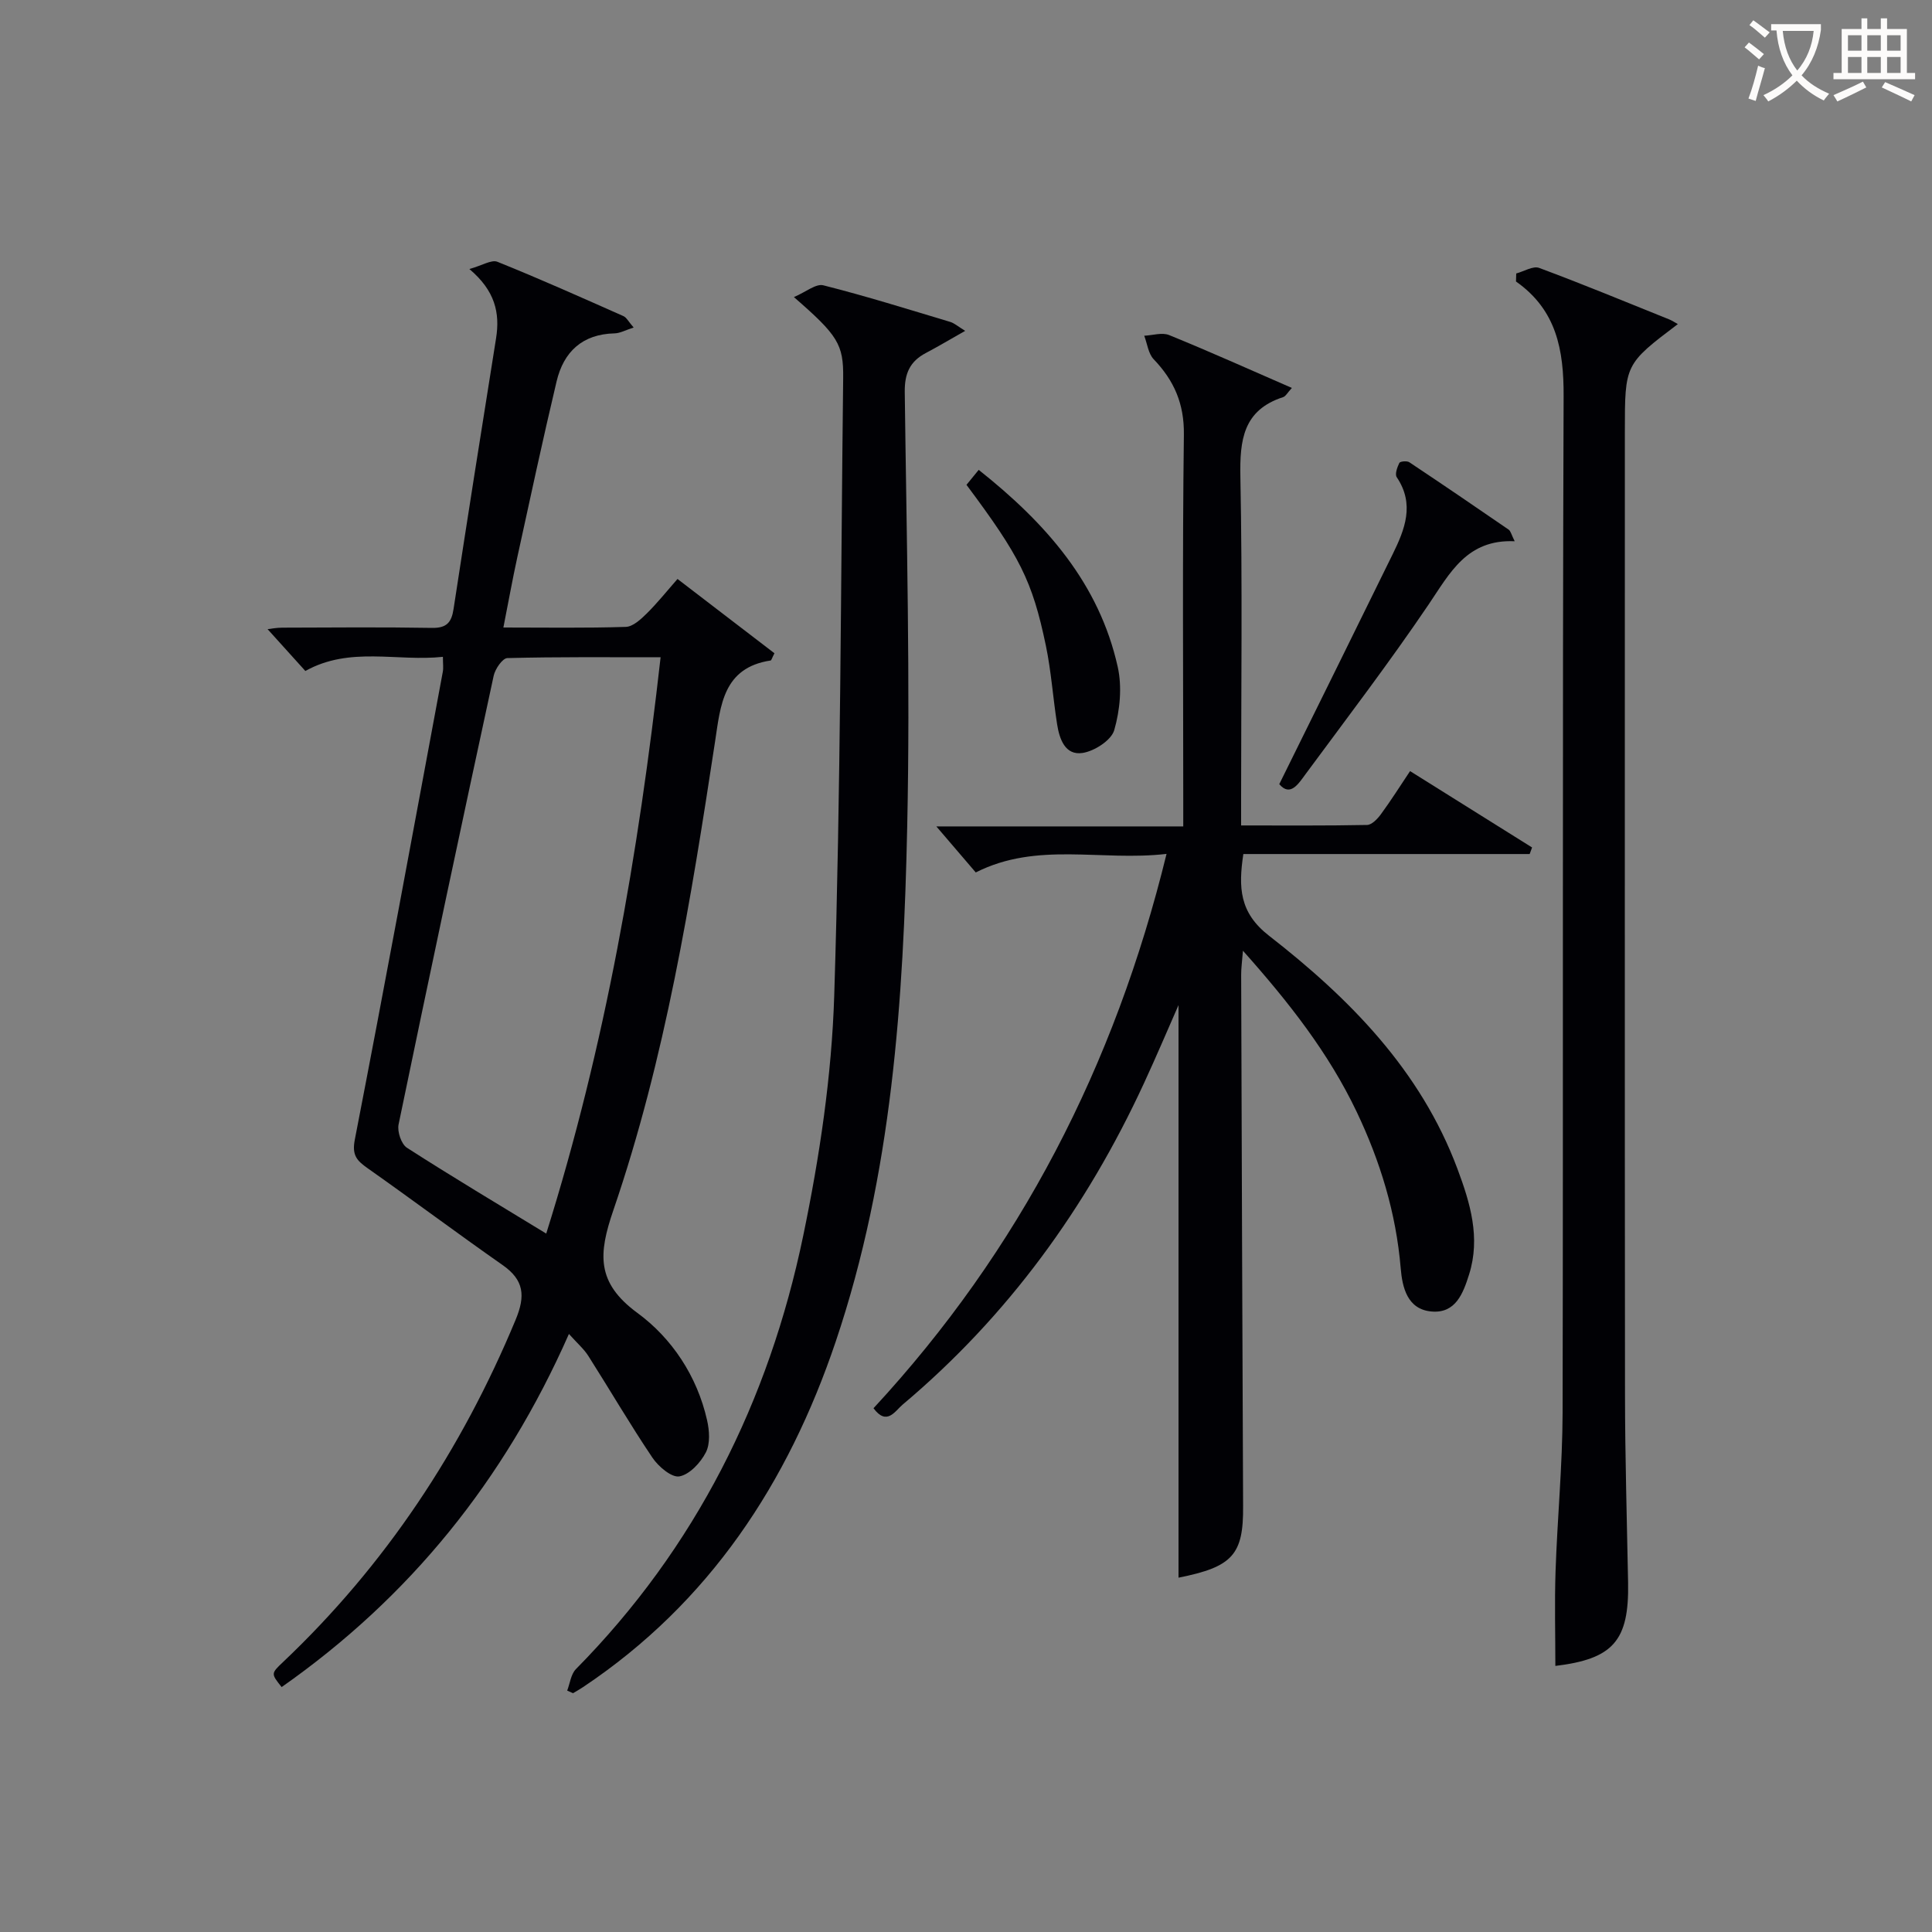 <svg enable-background="new 0 0 400 400" viewBox="0 0 400 400" xmlns="http://www.w3.org/2000/svg"><rect x="0" y="0" width="400" height="400" fill="#808080" stroke="none"/><g fill="#010105"><path d="m117.79 276.18c-13.39 30.36-33.01 54.55-59.48 73.11-2.21-2.78-2.23-2.8.29-5.18 21.23-20.12 36.96-43.92 48.16-70.88 2.05-4.93 1.75-8.21-2.71-11.32-9.39-6.57-18.57-13.44-27.95-20.05-2.22-1.57-3.27-2.67-2.64-5.91 6.26-32.25 12.21-64.57 18.22-96.87.15-.79.02-1.63.02-3.09-9.53 1.02-19.26-2.22-28.48 2.93-2.53-2.8-5.17-5.72-7.82-8.66.64-.07 1.85-.31 3.05-.31 10.33-.03 20.66-.13 30.99.05 3.03.05 4.04-1.13 4.46-3.89 2.87-18.69 5.81-37.37 8.8-56.04.85-5.29-.2-9.88-5.52-14.37 2.64-.73 4.57-1.99 5.8-1.5 8.78 3.53 17.42 7.4 26.08 11.24.66.29 1.07 1.16 2.13 2.37-1.67.53-2.8 1.18-3.94 1.21-6.67.15-10.55 3.8-12.01 9.93-2.87 12.09-5.48 24.25-8.13 36.39-1.02 4.67-1.86 9.38-2.89 14.58 8.75 0 17.05.14 25.35-.13 1.48-.05 3.11-1.57 4.33-2.77 2.23-2.21 4.2-4.68 6.37-7.15 6.89 5.28 13.54 10.37 20.07 15.38-.51.98-.62 1.48-.8 1.5-9.83 1.49-10.36 9.29-11.49 16.76-5 32.81-10.29 65.61-21.08 97.11-3.06 8.94-3.58 14.91 5 21.21 7.13 5.23 12.36 13.07 14.42 22.2.49 2.14.68 4.86-.25 6.67-1.09 2.13-3.37 4.59-5.48 4.97-1.61.29-4.35-2.04-5.58-3.87-4.63-6.87-8.81-14.05-13.26-21.05-.94-1.48-2.34-2.68-4.03-4.57zm18.98-140.1c-10.84 0-21.29-.1-31.73.17-1 .03-2.53 2.25-2.83 3.66-6.69 30.94-13.27 61.9-19.69 92.9-.3 1.47.56 4.06 1.73 4.82 9.33 6 18.87 11.69 28.84 17.77 12.24-38.93 19.09-78.55 23.68-119.32z"/><path d="m244 326.64c0-39.92 0-79.52 0-118.55-2.15 4.89-4.57 10.6-7.17 16.22-11.89 25.73-28.18 48.19-49.95 66.5-1.58 1.33-3.27 4.47-6.03.75 30.28-32.71 49.93-70.9 60.67-114.77-13.58 1.58-26.76-2.61-39.5 3.84-2.65-3.09-5.4-6.31-8.16-9.53h51.12c0-2.13 0-3.88 0-5.62 0-25.17-.19-50.34.13-75.5.08-6.39-2.02-11.18-6.25-15.6-1.12-1.17-1.33-3.22-1.96-4.87 1.73-.08 3.7-.73 5.15-.14 8.4 3.42 16.68 7.14 25.42 10.95-.94 1.01-1.28 1.73-1.81 1.9-8.31 2.69-9 8.92-8.85 16.55.43 21.99.15 44 .15 66v6.13c8.88 0 17.48.07 26.07-.1.99-.02 2.17-1.26 2.87-2.22 2.05-2.79 3.9-5.72 6.04-8.93 8.63 5.4 16.95 10.61 25.26 15.81-.17.45-.33.91-.5 1.36-19.68 0-39.36 0-59.28 0-1.03 6.91-.84 12.12 5.3 16.9 16.68 12.98 31.4 27.86 39.03 48.28 2.64 7.06 4.81 14.25 2.41 21.86-1.23 3.9-2.78 8.12-7.79 7.67-5.02-.44-6.04-5.02-6.37-8.96-.96-11.43-4.23-22.13-9.13-32.41-5.79-12.14-13.96-22.58-23.53-33.32-.18 2.27-.38 3.64-.37 5 .12 36.66.24 73.32.4 109.98.09 10.08-2.18 12.59-13.37 14.82z"/><path d="m117.43 350.02c.58-1.5.77-3.39 1.8-4.44 24.8-25.13 39.95-55.48 47.06-89.7 3.4-16.36 5.91-33.15 6.43-49.82 1.34-42.58 1.35-85.2 1.85-127.81.08-6.98-1.1-8.83-10.2-16.74 2.47-1.05 4.56-2.83 6.09-2.44 8.84 2.23 17.55 4.96 26.28 7.58.86.26 1.6.94 3.09 1.85-3.1 1.75-5.59 3.24-8.15 4.59-3.3 1.74-4.41 4.24-4.36 8.09.37 29.96 1.15 59.94.51 89.89-.77 36.06-3.13 72.09-14.8 106.68-9.88 29.28-26.14 54.06-52.29 71.53-.68.46-1.4.86-2.1 1.28-.4-.18-.8-.36-1.21-.54z"/><path d="m313.92 56.62c1.6-.43 3.49-1.62 4.75-1.15 9.04 3.36 17.95 7.05 26.9 10.65.6.24 1.15.62 1.81.98-10.97 8.3-10.97 8.3-10.97 22.24 0 66.47-.04 132.94.03 199.42.01 12.98.4 25.95.64 38.93.22 12.03-3.11 15.78-15.06 17.22 0-6.51-.18-13.05.04-19.58.37-10.96 1.43-21.91 1.46-32.86.14-70.14-.05-140.28.21-210.41.04-9.6-1.44-17.86-9.86-23.78.02-.55.03-1.11.05-1.66z"/><path d="m313.6 112.06c-9.9-.44-13.4 6.57-17.83 13.11-8.09 11.95-16.86 23.45-25.44 35.07-1.48 2-3.18 4.82-5.47 2.11 7.96-16.12 15.75-31.84 23.47-47.59 2.53-5.15 4.62-10.37.85-15.96-.42-.62.1-2.07.54-2.96.16-.33 1.58-.46 2.06-.14 6.9 4.59 13.75 9.26 20.58 13.96.43.31.57 1.07 1.24 2.4z"/><path d="m200.1 100.38c.78-.96 1.58-1.94 2.53-3.1 14 11.1 24.93 23.56 28.78 40.77.93 4.16.47 8.99-.72 13.12-.61 2.1-4.09 4.34-6.55 4.72-3.62.56-4.8-2.89-5.28-5.96-.85-5.4-1.21-10.9-2.32-16.24-2.82-13.53-5.45-18.58-16.44-33.31z"/></g><path d="m362.1 8.8c1.1.8 2.1 1.6 3.1 2.4l-1 1.1c-1.3-1.1-2.3-2-3-2.5zm1.9 4.8c.5.2.9.4 1.4.5-.6 2.3-1.3 4.5-1.9 6.8l-1.5-.5c.8-2.1 1.4-4.3 2-6.8zm-1-9.4c1.3.9 2.4 1.8 3.4 2.5l-1 1.1c-1.4-1.2-2.4-2.1-3.2-2.6zm3.7 2.2v-1.4h10.3v1.2c-.5 3.6-1.8 6.8-4 9.4 1.5 1.6 3.4 2.8 5.7 3.8-.3.4-.7.8-1.1 1.4-2.3-1.1-4.1-2.5-5.6-4.1-1.6 1.6-3.6 3.1-5.9 4.3-.3-.5-.7-.9-1-1.3 2.4-1.1 4.4-2.5 6-4.1-1.9-2.5-3-5.6-3.3-9.3h-1.1zm8.8 0h-6.4c.3 3.3 1.3 6 3 8.2 2-2.3 3.1-5.1 3.4-8.2z" fill="#fcfbfa"/><path d="m385.3 3.8h1.3v2.2h2.8v-2.2h1.3v2.2h4.1v9.1h1.7v1.3h-16.9v-1.3h1.7v-9.1h4.1v-2.2zm.4 13.1.7 1.2c-1.8.9-3.8 1.9-6 2.9-.2-.4-.5-.8-.8-1.3 2.3-1 4.3-1.9 6.1-2.8zm-3.1-6.4h2.8v-3.2h-2.8zm0 4.6h2.8v-3.3h-2.8zm4-4.6h2.8v-3.2h-2.8zm0 4.6h2.8v-3.3h-2.8zm3.7 1.9c2.1.9 4.1 1.8 6.1 2.7l-.7 1.3c-2.2-1.1-4.2-2-6.1-2.9zm3.2-9.7h-2.8v3.2h2.8zm-2.8 7.8h2.8v-3.3h-2.8z" fill="#fcfbfa"/></svg>